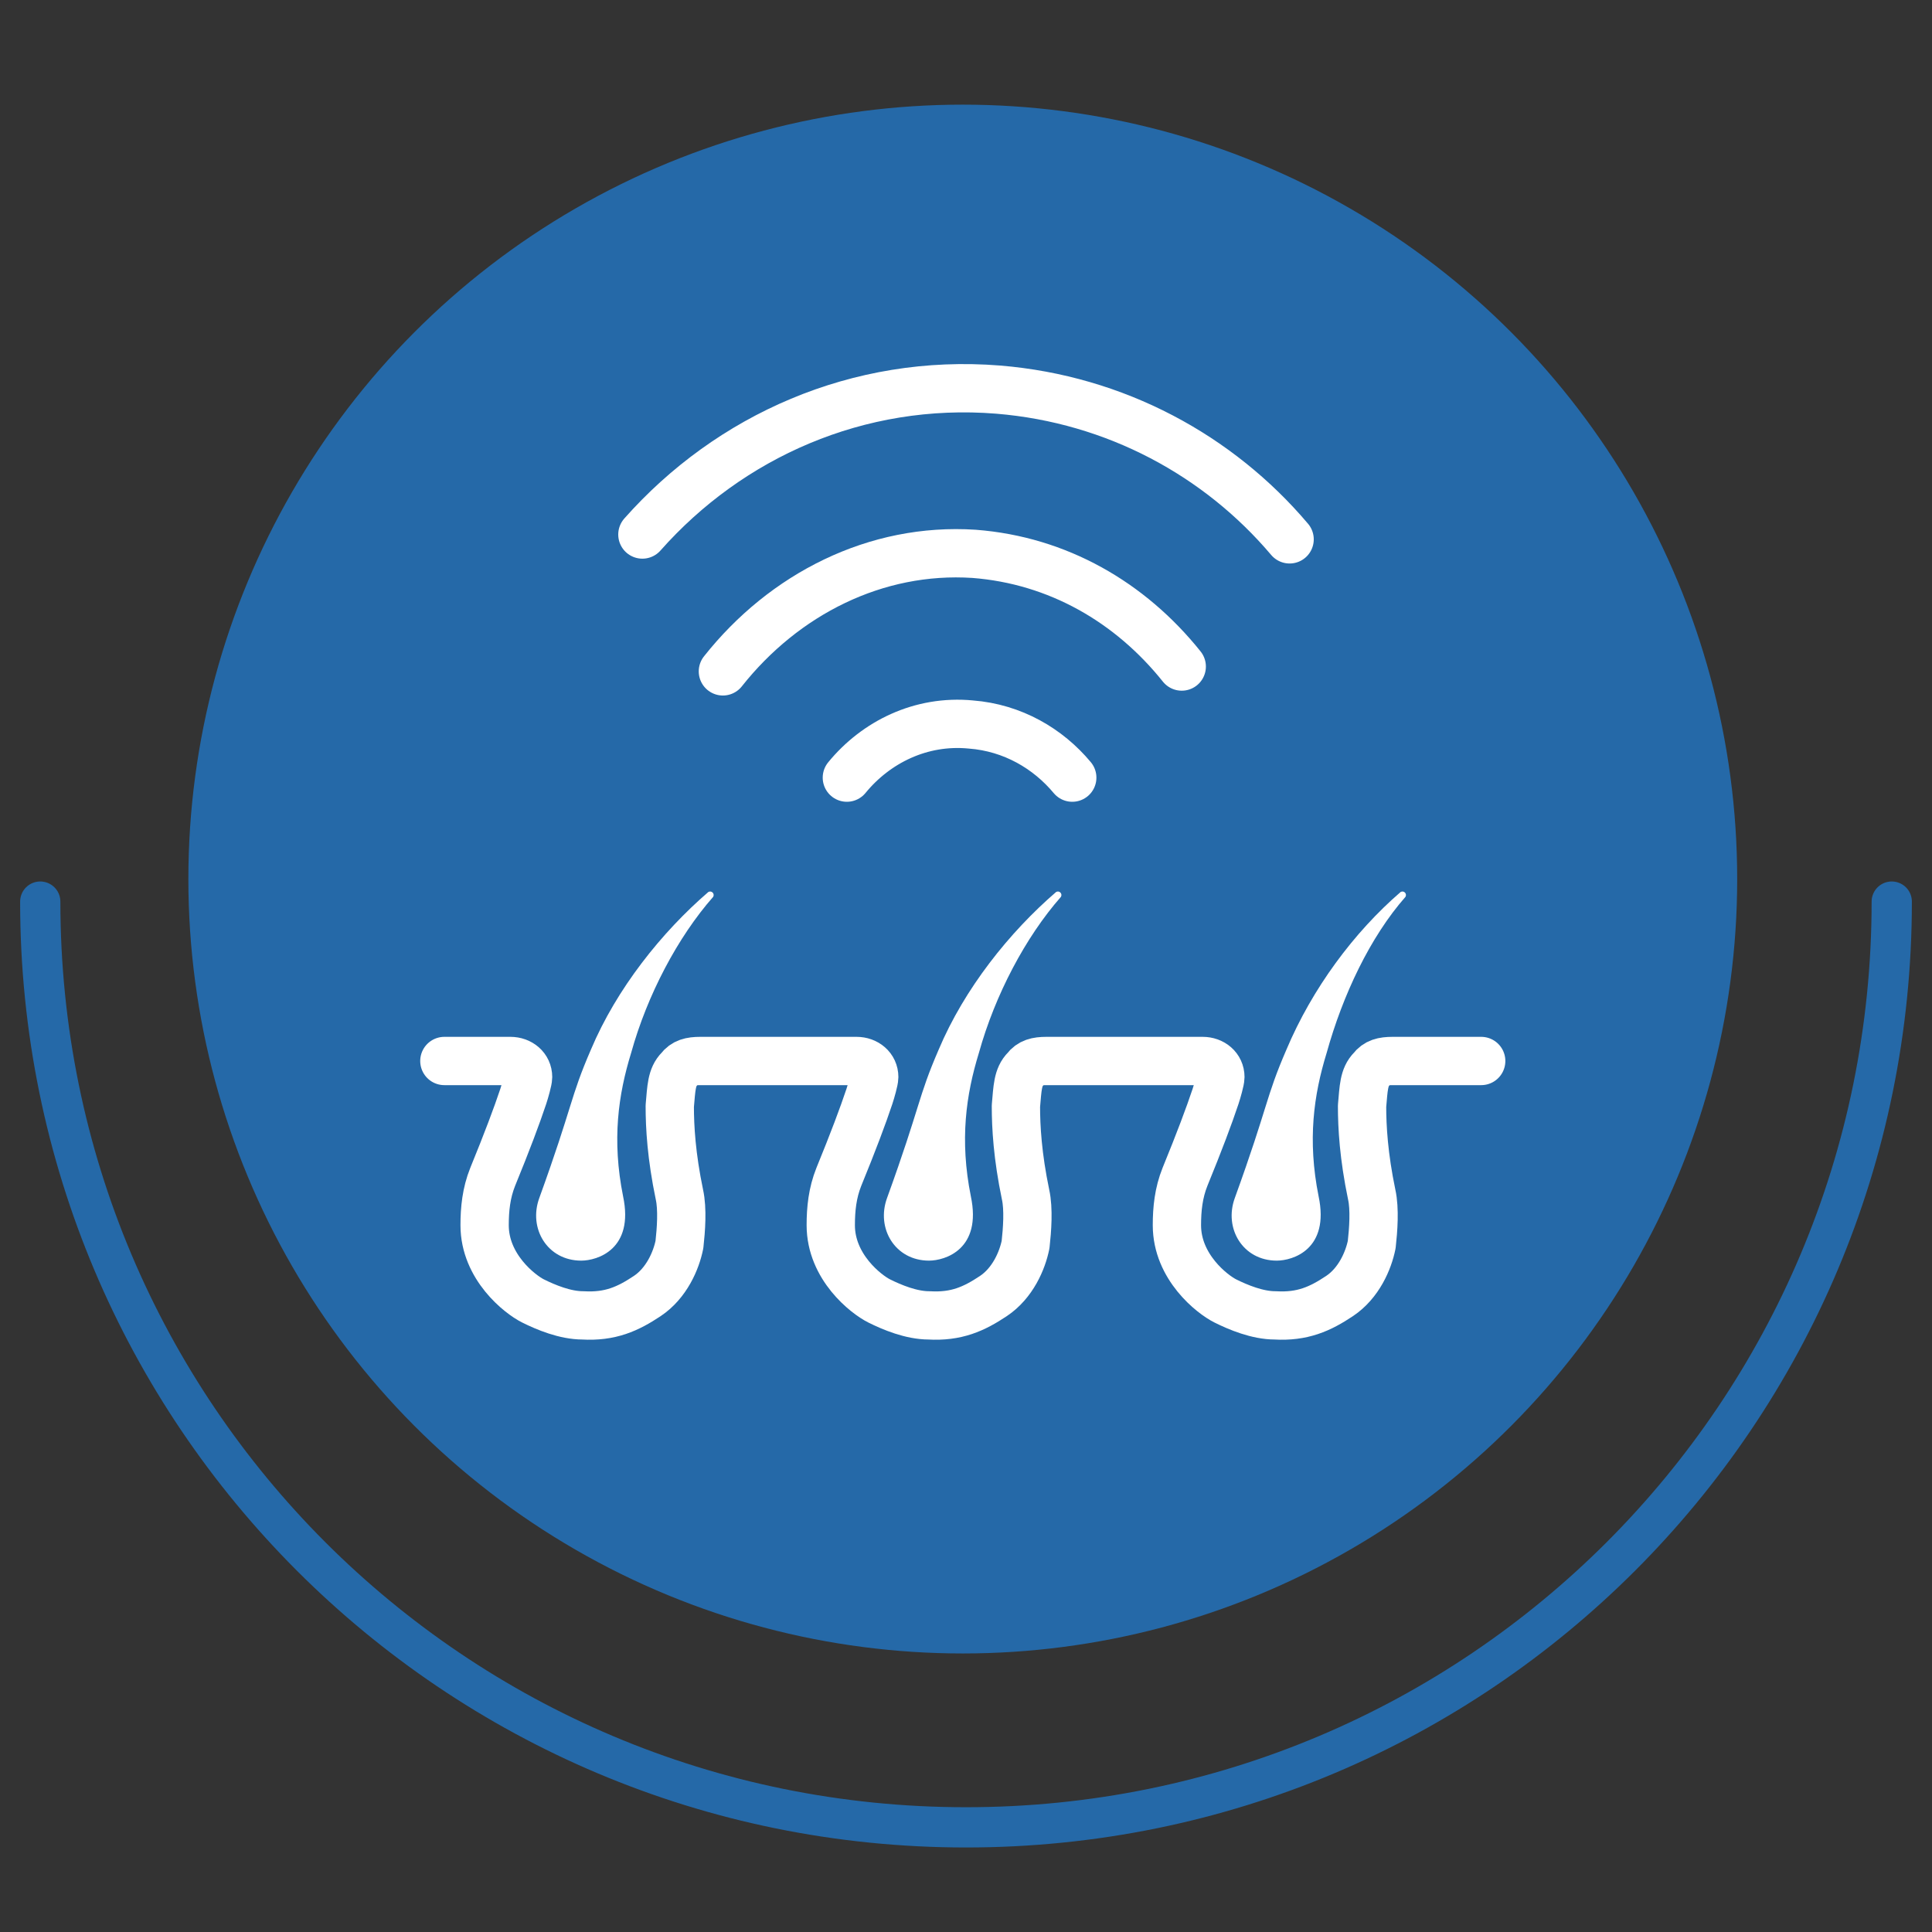 <?xml version="1.0" encoding="UTF-8"?>
<!-- Generator: Adobe Illustrator 27.1.1, SVG Export Plug-In . SVG Version: 6.00 Build 0)  -->
<svg xmlns="http://www.w3.org/2000/svg" xmlns:xlink="http://www.w3.org/1999/xlink" version="1.1" id="Ebene_1" x="0px" y="0px" viewBox="0 0 120 120" style="enable-background:new 0 0 120 120;" xml:space="preserve">
<rect x="0" y="0" width="120" height="120" fill="#333333" stroke="none"/>
<style type="text/css">
	.st0{fill:none;stroke:#2569A8;stroke-width:2.5;stroke-linecap:round;stroke-miterlimit:10;}
	.st1{fill:#2569A8;}
	.st2{fill:#FFFFFF;}
	.st3{fill:none;stroke:#FFFFFF;stroke-width:3;stroke-linecap:round;stroke-linejoin:round;stroke-miterlimit:10;}
	.st4{fill:none;stroke:#FFFFFF;stroke-width:3;stroke-linecap:round;stroke-miterlimit:10;}
</style>
<g>
	<path class="st0" d="M2.5,56c0,31.8,25.7,57.5,57.5,57.5s57.5-25.7,57.5-57.5"></path>
	<circle class="st1" cx="59.8" cy="54.6" r="48.1"></circle>
	<g>
		<path class="st2" d="M65.6,55.4c-2.9,2.5-5.7,6-7.3,9.8c-1.3,3-1.1,3.4-3.2,9.2c-0.7,1.9,0.5,3.9,2.6,3.9c1,0,3.3-0.7,2.6-4    c-0.7-3.5-0.3-6.3,0.5-8.9c1-3.6,2.9-7.2,5.1-9.7C66,55.5,65.8,55.3,65.6,55.4z"></path>
		<path class="st2" d="M87,55.4c-2.9,2.5-5.5,6-7.1,9.8c-1.3,3-1.1,3.4-3.2,9.2c-0.7,1.9,0.5,3.9,2.6,3.9c1,0,3.3-0.7,2.6-4    c-0.7-3.5-0.3-6.3,0.5-8.9c1-3.6,2.7-7.2,4.9-9.7C87.4,55.5,87.2,55.3,87,55.4z"></path>
		<g>
			<path class="st3" d="M91.8,65.9H92h-5.5c-0.6,0-1,0.1-1.3,0.5c-0.5,0.5-0.5,1.2-0.6,2.3c0,1.3,0.1,3.1,0.6,5.5     c0.2,0.9,0.1,2.2,0,3.1c-0.2,1-0.8,2.4-2,3.2c-1.2,0.8-2.3,1.3-4,1.2c-1.1,0-2.3-0.5-3.1-0.9c-0.8-0.4-3-2.1-3-4.7     c0-1,0.1-2,0.5-3c0.9-2.2,1.5-3.8,1.9-5c0.1-0.3,0.3-1,0.3-1.2c0-0.6-0.5-1-1.1-1l-9.7,0c-0.6,0-1,0.1-1.3,0.5     c-0.5,0.5-0.5,1.2-0.6,2.3c0,1.3,0.1,3.1,0.6,5.5c0.2,0.9,0.1,2.2,0,3.1c-0.2,1-0.8,2.4-2,3.2c-1.2,0.8-2.3,1.3-4,1.2     c-1.1,0-2.3-0.5-3.1-0.9c-0.8-0.4-3-2.1-3-4.7c0-1,0.1-2,0.5-3c0.9-2.2,1.5-3.8,1.9-5c0.1-0.3,0.3-1,0.3-1.2c0-0.6-0.5-1-1.1-1     l-9.7,0c-0.6,0-1,0.1-1.3,0.5c-0.5,0.5-0.5,1.2-0.6,2.3c0,1.3,0.1,3.1,0.6,5.5c0.2,0.9,0.1,2.2,0,3.1c-0.2,1-0.8,2.4-2,3.2     c-1.2,0.8-2.3,1.3-4,1.2c-1.1,0-2.3-0.5-3.1-0.9c-0.8-0.4-3-2.1-3-4.7c0-1,0.1-2,0.5-3c0.9-2.2,1.5-3.8,1.9-5     c0.1-0.3,0.3-1,0.3-1.2c0-0.6-0.5-1-1.1-1l-3.9,0h-0.2"></path>
		</g>
		<path class="st2" d="M44,55.4c-2.9,2.5-5.7,6-7.3,9.8c-1.3,3-1.1,3.4-3.2,9.2c-0.7,1.9,0.5,3.9,2.6,3.9c1,0,3.3-0.7,2.6-4    c-0.7-3.5-0.3-6.3,0.5-8.9c1-3.6,2.9-7.2,5.1-9.7C44.4,55.5,44.2,55.3,44,55.4z"></path>
	</g>
	<g>
		<path class="st4" d="M52.6,48.3c1.8-2.2,4.6-3.6,7.7-3.3c2.6,0.2,4.8,1.5,6.3,3.3"></path>
		<path class="st4" d="M44.9,41.7c3.8-4.8,9.5-7.7,15.6-7.3c5.2,0.4,9.7,3,12.9,7"></path>
		<path class="st4" d="M39.9,33.2c5.4-6.1,13.4-9.7,22.1-9c7.3,0.6,13.7,4.1,18.1,9.3"></path>
	</g>
</g>
</svg>
